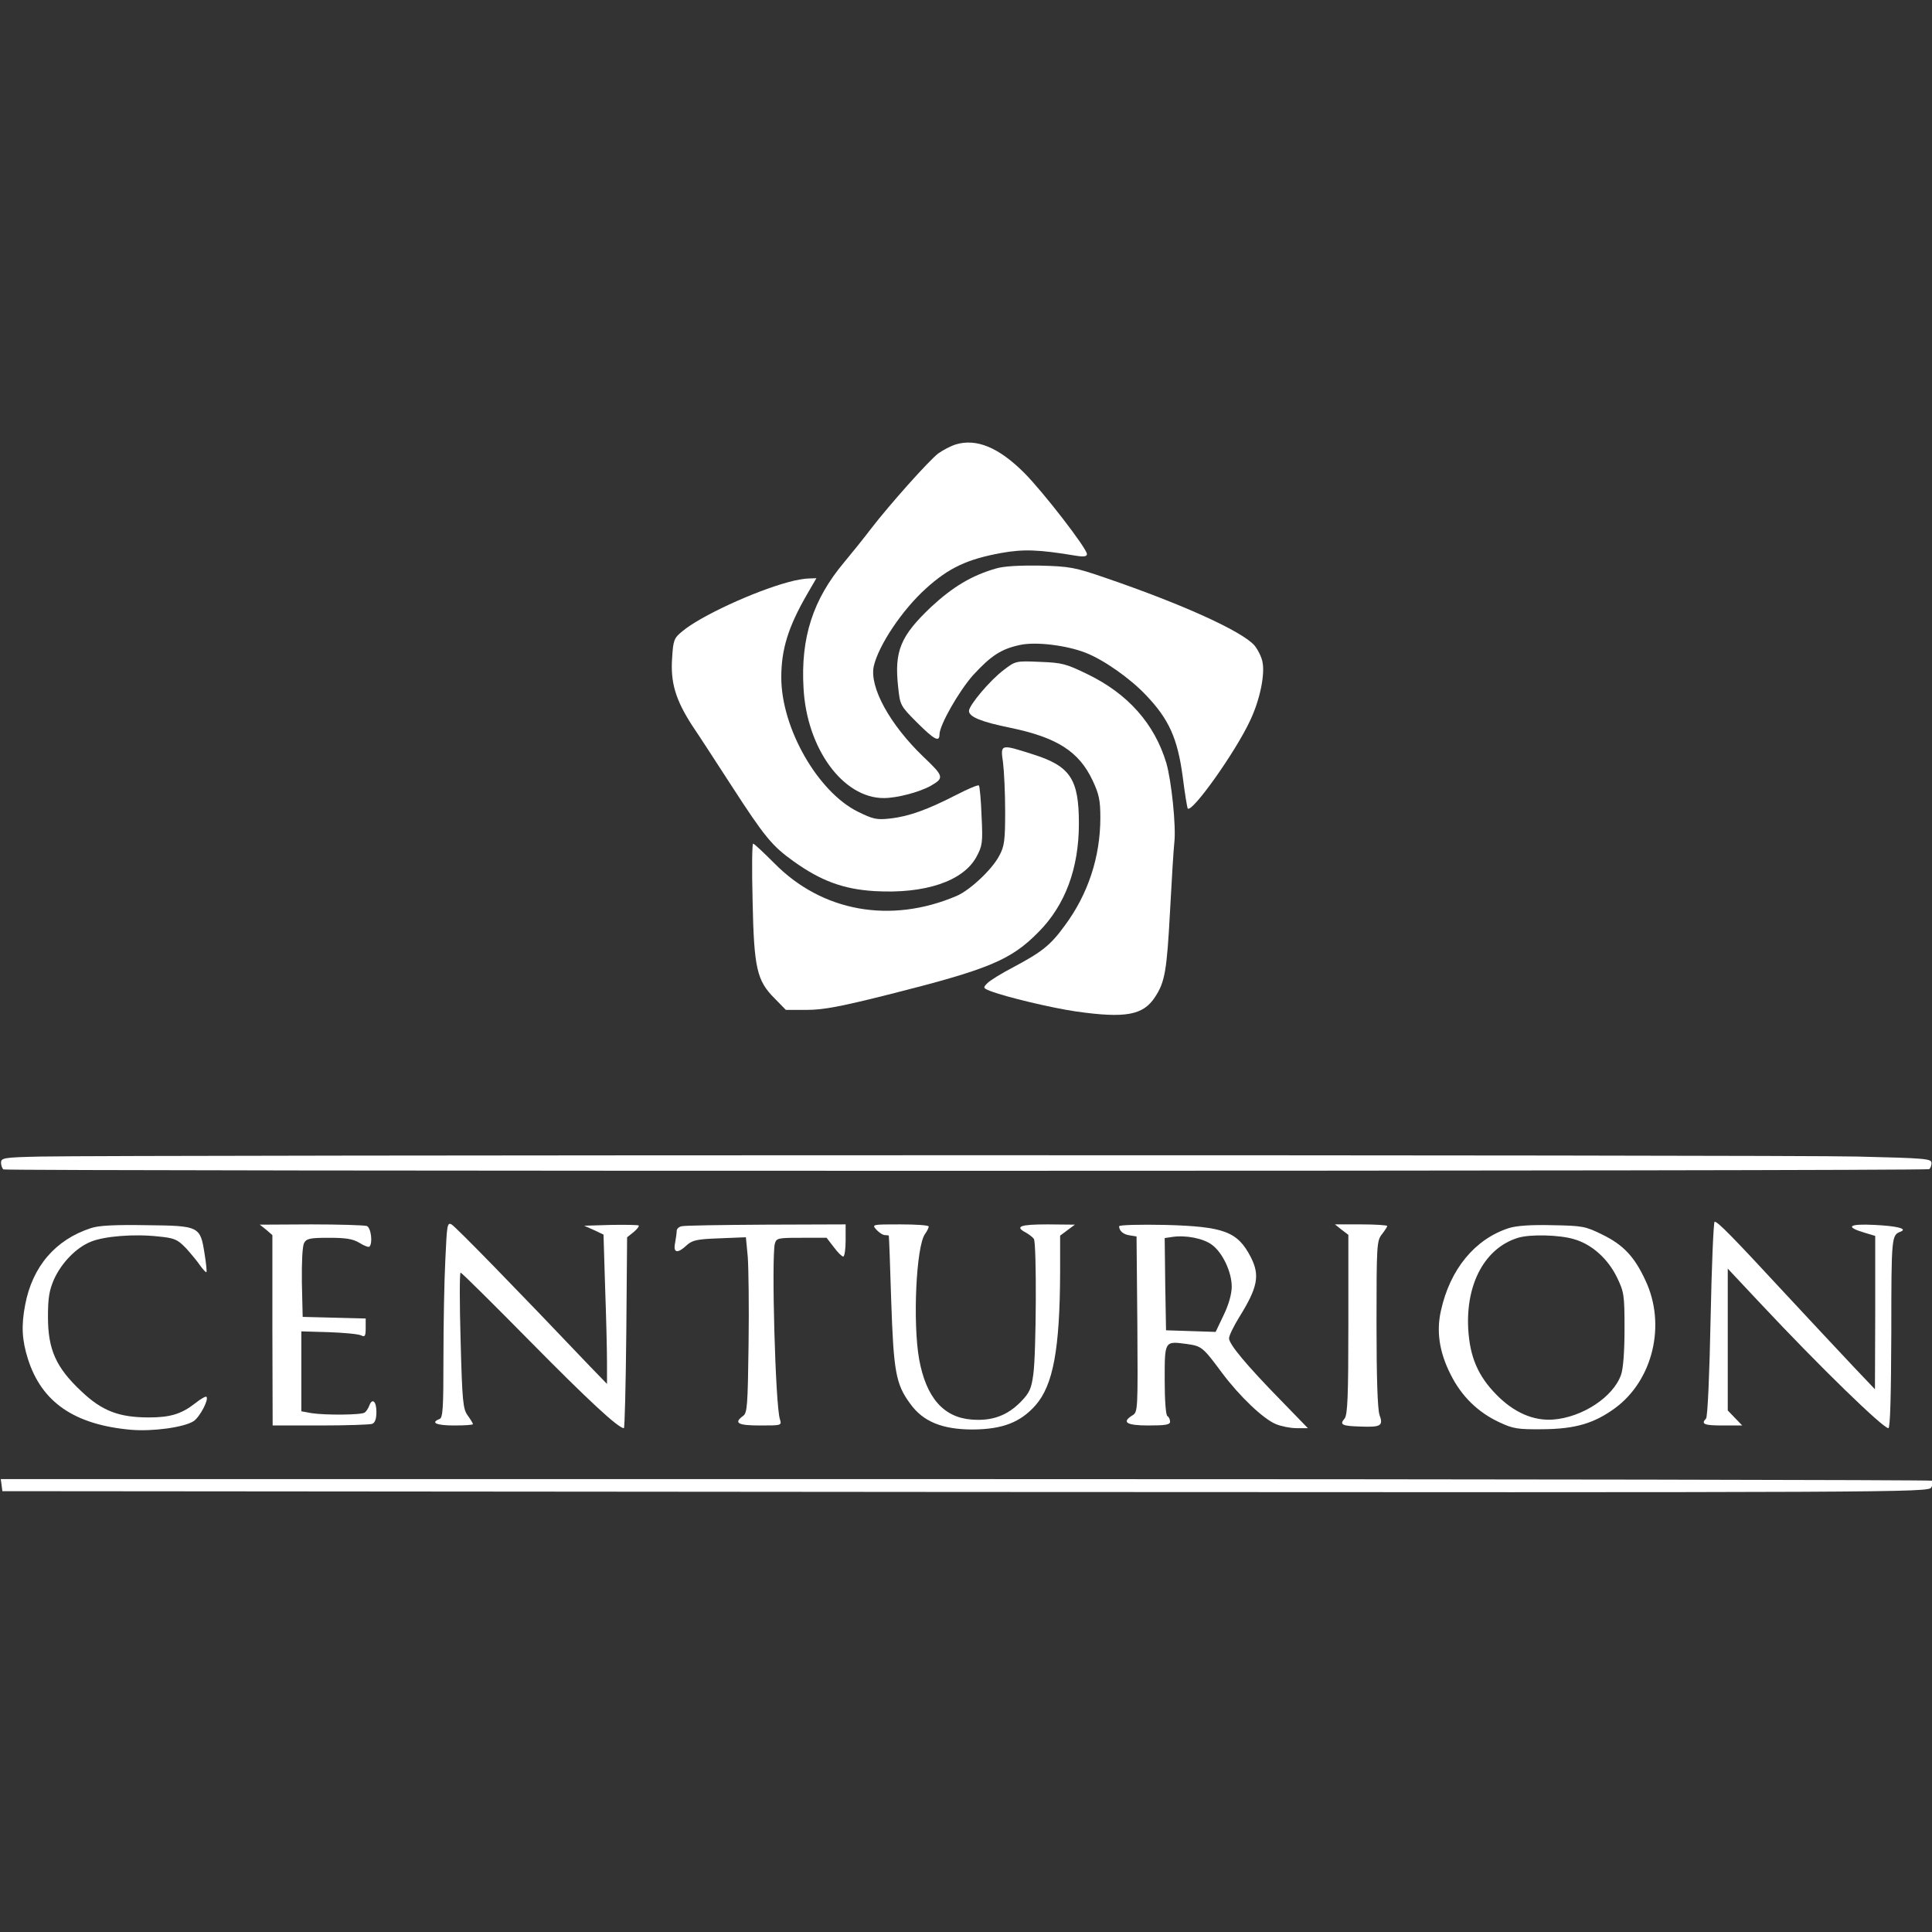 <?xml version="1.0" encoding="UTF-8"?>
<svg xmlns="http://www.w3.org/2000/svg" width="500" height="500" viewBox="0 0 500 500" fill="none">
  <rect x="0" y="0" width="500" height="500" fill="#333333" stroke="none"/>
  <g clip-path="url(#clip0_2_2)">
    <path d="M247.367 115.014C246.049 115.431 244.037 116.472 242.788 117.374C240.359 119.247 230.367 130.419 225.44 136.803C223.705 139.093 220.583 142.979 218.501 145.477C210.383 155.122 207.191 165.045 207.954 178.09C208.787 193.703 218.154 206.54 228.702 206.54C232.171 206.54 237.93 205.013 240.914 203.348C244.384 201.336 244.314 200.919 238.971 195.854C230.298 187.527 224.954 177.813 226.134 172.4C227.383 166.988 233.489 157.828 239.665 152.277C245.563 146.934 250.351 144.713 259.094 143.117C264.854 142.077 268.809 142.215 278.385 143.811C280.536 144.158 281.299 144.02 281.299 143.395C281.299 141.938 269.919 127.227 265.062 122.37C258.47 115.778 252.711 113.419 247.367 115.014Z" fill="white"></path>
    <path d="M257.707 147.142C251.462 148.946 246.604 151.861 240.984 157.065C233.004 164.628 231.408 168.514 232.449 177.882C232.934 182.462 233.004 182.67 237.237 186.903C241.747 191.413 243.135 192.176 243.135 190.095C243.135 187.666 248.131 178.923 251.808 174.759C256.458 169.694 259.094 167.959 263.952 166.918C268.046 166.016 275.956 166.988 280.952 168.931C285.601 170.735 292.54 175.592 296.635 179.964C302.533 186.139 304.753 191.135 306.072 200.919C306.627 205.36 307.251 209.107 307.39 209.246C308.5 210.426 319.811 194.536 323.558 186.417C326.056 181.143 327.374 174.69 326.75 171.429C326.542 170.11 325.57 168.167 324.668 167.057C321.546 163.449 306.419 156.51 286.157 149.571C278.107 146.795 276.858 146.587 269.156 146.379C263.744 146.309 259.719 146.518 257.707 147.142Z" fill="white"></path>
    <path d="M203.929 150.681C195.186 153.04 181.169 159.494 176.59 163.379C174.438 165.114 174.23 165.669 173.953 170.18C173.467 176.633 174.855 181.143 179.157 187.805C181.1 190.65 185.61 197.658 189.357 203.418C197.892 216.602 199.835 218.961 205.386 222.916C212.464 227.982 218.293 230.133 226.342 230.618C239.388 231.382 249.31 228.051 252.711 221.736C254.237 218.891 254.376 218.128 254.029 211.189C253.89 207.095 253.543 203.487 253.335 203.279C253.057 203.071 250.49 204.181 247.506 205.707C240.082 209.524 235.294 211.259 230.506 211.814C226.897 212.23 225.995 212.022 222.04 210.079C211.632 204.944 202.195 188.429 202.195 175.315C202.195 168.029 203.999 162.269 208.787 153.942L211.285 149.64L209.342 149.71C208.301 149.71 205.803 150.126 203.929 150.681Z" fill="white"></path>
    <path d="M259.788 173.372C256.249 176.008 250.768 182.531 250.768 183.988C250.768 185.515 253.96 186.833 261.523 188.36C273.528 190.858 279.218 194.466 282.756 201.96C284.422 205.499 284.769 207.095 284.769 211.606C284.769 221.806 281.577 231.451 275.54 239.57C271.862 244.635 269.642 246.37 262.217 250.325C259.164 251.921 256.111 253.795 255.486 254.489C254.376 255.599 254.445 255.738 256.18 256.432C260.274 258.028 272.279 260.873 278.524 261.775C291.291 263.579 295.871 262.746 298.924 258.028C301.492 254.142 301.978 251.227 302.81 235.684C303.227 227.843 303.712 219.863 303.92 217.989C304.406 213.826 303.157 201.96 301.839 197.45C298.786 187.319 291.916 179.547 281.438 174.482C275.887 171.776 274.846 171.498 269.087 171.29C262.911 171.012 262.772 171.082 259.788 173.372Z" fill="white"></path>
    <path d="M259.58 197.311C259.858 199.532 260.135 205.222 260.135 210.01C260.135 217.573 259.927 219.03 258.609 221.459C256.735 225.067 250.976 230.41 247.576 231.867C230.506 239.153 212.742 235.961 200.39 223.402C197.615 220.626 195.186 218.336 194.909 218.336C194.631 218.336 194.562 224.998 194.77 233.047C195.117 250.603 195.88 253.795 200.46 258.374L203.374 261.358H208.787C213.089 261.358 217.53 260.526 230.714 257.195C255.972 250.811 261.662 248.452 268.809 241.166C275.679 234.227 279.218 224.72 279.218 213.132C279.218 201.613 276.997 198.283 267.352 195.229C258.886 192.523 258.886 192.523 259.58 197.311Z" fill="white"></path>
    <path d="M10.539 299.315C0.963 299.523 0.269 299.662 0.269 300.911C0.269 301.604 0.547 302.368 0.894 302.645C1.727 303.131 498.421 303.131 499.254 302.576C499.601 302.368 499.878 301.674 499.878 300.98C499.878 299.87 498.421 299.731 480.657 299.315C462.269 298.829 31.842 298.898 10.539 299.315Z" fill="white"></path>
    <path d="M115.249 326.099C114.971 331.512 114.763 342.892 114.763 351.427C114.763 364.541 114.624 366.97 113.722 367.248C111.294 368.219 113.028 368.913 117.539 368.913C120.245 368.913 122.396 368.774 122.396 368.566C122.396 368.358 121.771 367.317 121.008 366.276C119.829 364.611 119.62 362.737 119.204 346.847C118.926 337.271 118.926 329.361 119.204 329.361C119.482 329.361 127.531 337.34 137.107 347.055C152.164 362.321 160.005 369.607 161.463 369.607C161.671 369.607 161.948 358.504 162.087 344.904L162.295 320.201L163.961 318.883C164.863 318.119 165.487 317.356 165.279 317.148C165.071 317.009 161.81 316.94 158.062 317.009L151.193 317.217L153.691 318.328L156.189 319.507L156.605 333.177C156.883 340.741 157.091 349.484 157.091 352.537V358.157L152.719 353.647C133.984 333.94 117.886 317.425 116.845 316.87C115.735 316.315 115.665 317.009 115.249 326.099Z" fill="white"></path>
    <path d="M442.701 341.296C442.423 355.521 441.937 366.762 441.521 367.109C440.133 368.566 441.035 368.913 445.893 368.913H450.889L449.015 366.97L447.142 365.027V346.639V328.32L455.607 337.34C471.081 353.855 487.319 369.607 488.706 369.607C489.192 369.607 489.4 361.349 489.47 344.835C489.47 319.785 489.539 319.646 491.898 318.744C493.772 317.981 490.857 317.287 485.167 317.009C478.437 316.662 477.396 317.495 482.531 319.021L485.306 319.854V339.7L485.237 359.545L479.894 353.925C476.979 350.802 468.93 342.267 462.061 334.842C448.252 319.923 444.574 316.176 443.742 316.176C443.464 316.176 442.978 327.487 442.701 341.296Z" fill="white"></path>
    <path d="M23.515 317.842C14.356 320.826 8.388 327.765 6.514 337.687C5.474 343.1 5.682 346.777 7.208 351.635C10.747 362.876 19.213 368.705 33.854 370.023C39.544 370.509 47.593 369.399 50.092 367.803C51.688 366.762 54.116 362.182 53.422 361.488C53.283 361.28 51.896 362.043 50.438 363.223C46.969 365.929 44.054 366.831 38.573 366.831C30.801 366.831 26.43 365.166 21.086 360.1C14.494 353.925 12.413 349.276 12.413 340.81C12.413 335.814 12.76 333.871 14.009 331.026C15.951 326.793 19.699 322.907 23.446 321.381C26.915 319.924 34.687 319.299 40.932 319.993C45.234 320.409 45.928 320.756 48.149 323.046C49.467 324.503 51.132 326.516 51.826 327.556C52.59 328.597 53.283 329.361 53.422 329.222C53.561 329.083 53.353 326.932 52.937 324.434C51.826 317.356 51.618 317.217 37.879 317.079C29.83 316.94 25.458 317.148 23.515 317.842Z" fill="white"></path>
    <path d="M68.896 318.258L70.492 319.646V344.279L70.562 368.913H82.844C89.644 368.913 95.681 368.705 96.305 368.497C97.069 368.219 97.415 367.178 97.415 365.374C97.415 362.598 96.305 361.696 95.542 363.847C95.264 364.541 94.779 365.305 94.362 365.582C93.46 366.207 84.162 366.276 80.623 365.721L77.986 365.235V354.896V344.557L85.133 344.765C89.019 344.904 92.766 345.251 93.46 345.598C94.432 346.084 94.64 345.806 94.64 343.655V341.226L86.521 341.018L78.333 340.81L78.125 331.928C78.056 326.654 78.264 322.56 78.68 321.728C79.305 320.548 80.137 320.34 85.133 320.34C89.505 320.34 91.309 320.617 93.044 321.658C94.224 322.422 95.403 322.838 95.611 322.63C96.513 321.728 96.028 317.703 94.918 317.287C94.293 317.078 87.84 316.87 80.554 316.87L67.231 316.94L68.896 318.258Z" fill="white"></path>
    <path d="M176.381 317.356C175.688 317.495 175.132 318.05 175.132 318.536C175.132 319.091 174.924 320.479 174.716 321.658C174.161 324.295 175.341 324.503 177.7 322.283C179.157 320.964 180.337 320.687 186.165 320.479L193.035 320.201L193.521 325.267C193.729 328.112 193.868 338.312 193.729 347.957C193.521 363.778 193.382 365.652 192.341 366.415C189.774 368.288 190.953 368.913 196.713 368.913C202.264 368.913 202.333 368.913 201.848 367.317C200.668 363.986 199.627 325.405 200.529 321.866C200.946 320.409 201.293 320.34 207.468 320.34H213.922L215.795 322.768C216.767 324.087 217.877 325.197 218.224 325.197C218.571 325.197 218.848 323.324 218.848 321.034V316.87L198.239 316.94C186.859 317.009 177.006 317.148 176.381 317.356Z" fill="white"></path>
    <path d="M226.828 318.258C227.522 319.021 228.493 319.646 229.049 319.646C229.534 319.646 229.951 319.715 230.02 319.785C230.089 319.923 230.367 327.487 230.644 336.646C231.269 354.965 231.824 358.227 235.571 363.292C238.902 367.941 243.898 369.954 251.808 369.954C259.511 369.884 264.091 368.08 267.976 363.709C272.556 358.504 274.291 349.206 274.36 329.222V319.785L276.303 318.327L278.177 316.94L271.099 316.87C263.952 316.87 262.495 317.425 265.548 319.021C266.38 319.507 267.282 320.201 267.56 320.617C268.323 321.728 268.185 350.386 267.421 355.659C266.936 359.406 266.38 360.517 264.229 362.737C260.69 366.345 256.805 367.803 251.462 367.386C244.176 366.831 239.665 361.696 237.861 351.704C236.196 342.267 237.098 322.56 239.388 319.368C239.943 318.605 240.359 317.703 240.359 317.425C240.359 317.078 237.028 316.87 232.934 316.87C225.648 316.87 225.579 316.87 226.828 318.258Z" fill="white"></path>
    <path d="M289.626 317.356C289.626 318.536 290.736 319.507 292.402 319.715L294.136 319.993L294.345 342.683C294.483 364.819 294.483 365.443 293.096 366.276C290.181 368.08 291.5 368.913 297.259 368.913C301.631 368.913 302.81 368.705 302.81 367.941C302.81 367.386 302.533 366.692 302.116 366.484C301.7 366.207 301.422 362.321 301.422 357.117C301.422 346.986 301.353 347.055 307.112 347.818C310.998 348.373 311.276 348.582 316.272 355.312C320.782 361.349 326.958 367.248 330.219 368.566C331.538 369.121 333.897 369.607 335.562 369.607H338.477L331.538 362.46C322.586 353.3 318.076 347.888 318.076 346.361C318.076 345.667 319.256 343.239 320.713 340.879C325.501 333.177 326.125 330.054 323.697 325.336C320.297 318.744 316.827 317.425 301.631 317.009C295.039 316.87 289.626 317.009 289.626 317.356ZM313.635 322.144C316.411 324.156 318.77 329.222 318.77 332.969C318.77 334.842 318.007 337.618 316.688 340.324L314.607 344.696L308.223 344.488L301.769 344.279L301.561 332.344L301.422 320.409L303.296 320.132C306.835 319.577 311.415 320.479 313.635 322.144Z" fill="white"></path>
    <path d="M347.22 318.258L348.955 319.577V342.753C348.955 361.558 348.746 366.137 347.983 367.109C346.595 368.705 347.289 369.052 352.077 369.191C357.42 369.399 358.045 368.982 357.004 366.137C356.518 364.611 356.241 356.631 356.241 342.545C356.241 322.283 356.31 321.103 357.628 319.438C358.392 318.466 359.016 317.495 359.016 317.287C359.016 317.079 355.963 316.87 352.285 316.87H345.485L347.22 318.258Z" fill="white"></path>
    <path d="M390.45 317.842C381.707 320.687 375.254 328.458 372.894 339.283C371.715 344.557 372.478 349.9 375.392 355.659C378.168 361.28 382.47 365.513 388.021 368.08C391.56 369.746 392.74 369.954 399.262 369.884C407.728 369.815 412.585 368.358 417.998 364.403C427.782 357.186 431.251 342.822 425.839 331.373C422.994 325.197 420.08 322.144 414.667 319.507C410.296 317.356 409.602 317.217 401.691 317.078C396.14 316.94 392.393 317.217 390.45 317.842ZM407.312 320.687C411.961 322.005 416.124 325.752 418.484 330.61C420.288 334.357 420.426 335.051 420.426 343.932C420.426 349.831 420.08 354.272 419.524 355.798C417.512 361.558 409.463 366.831 401.899 367.386C396.834 367.733 391.838 365.582 387.327 361.002C382.47 356.076 380.388 351.149 379.972 343.863C379.348 332.067 384.413 322.907 392.879 320.34C396.001 319.368 403.634 319.577 407.312 320.687Z" fill="white"></path>
    <path d="M0.408 384.318L0.616 385.914L249.866 386.122C492.731 386.26 499.184 386.26 499.809 384.942C500.225 384.248 500.294 383.485 500.086 383.207C499.878 382.999 387.258 382.791 249.935 382.791H0.2L0.408 384.318Z" fill="white"></path>
  </g>
  <defs>
    <clipPath id="clip0_2_2">
      <rect width="500" height="500" fill="white"></rect>
    </clipPath>
  </defs>
</svg>

